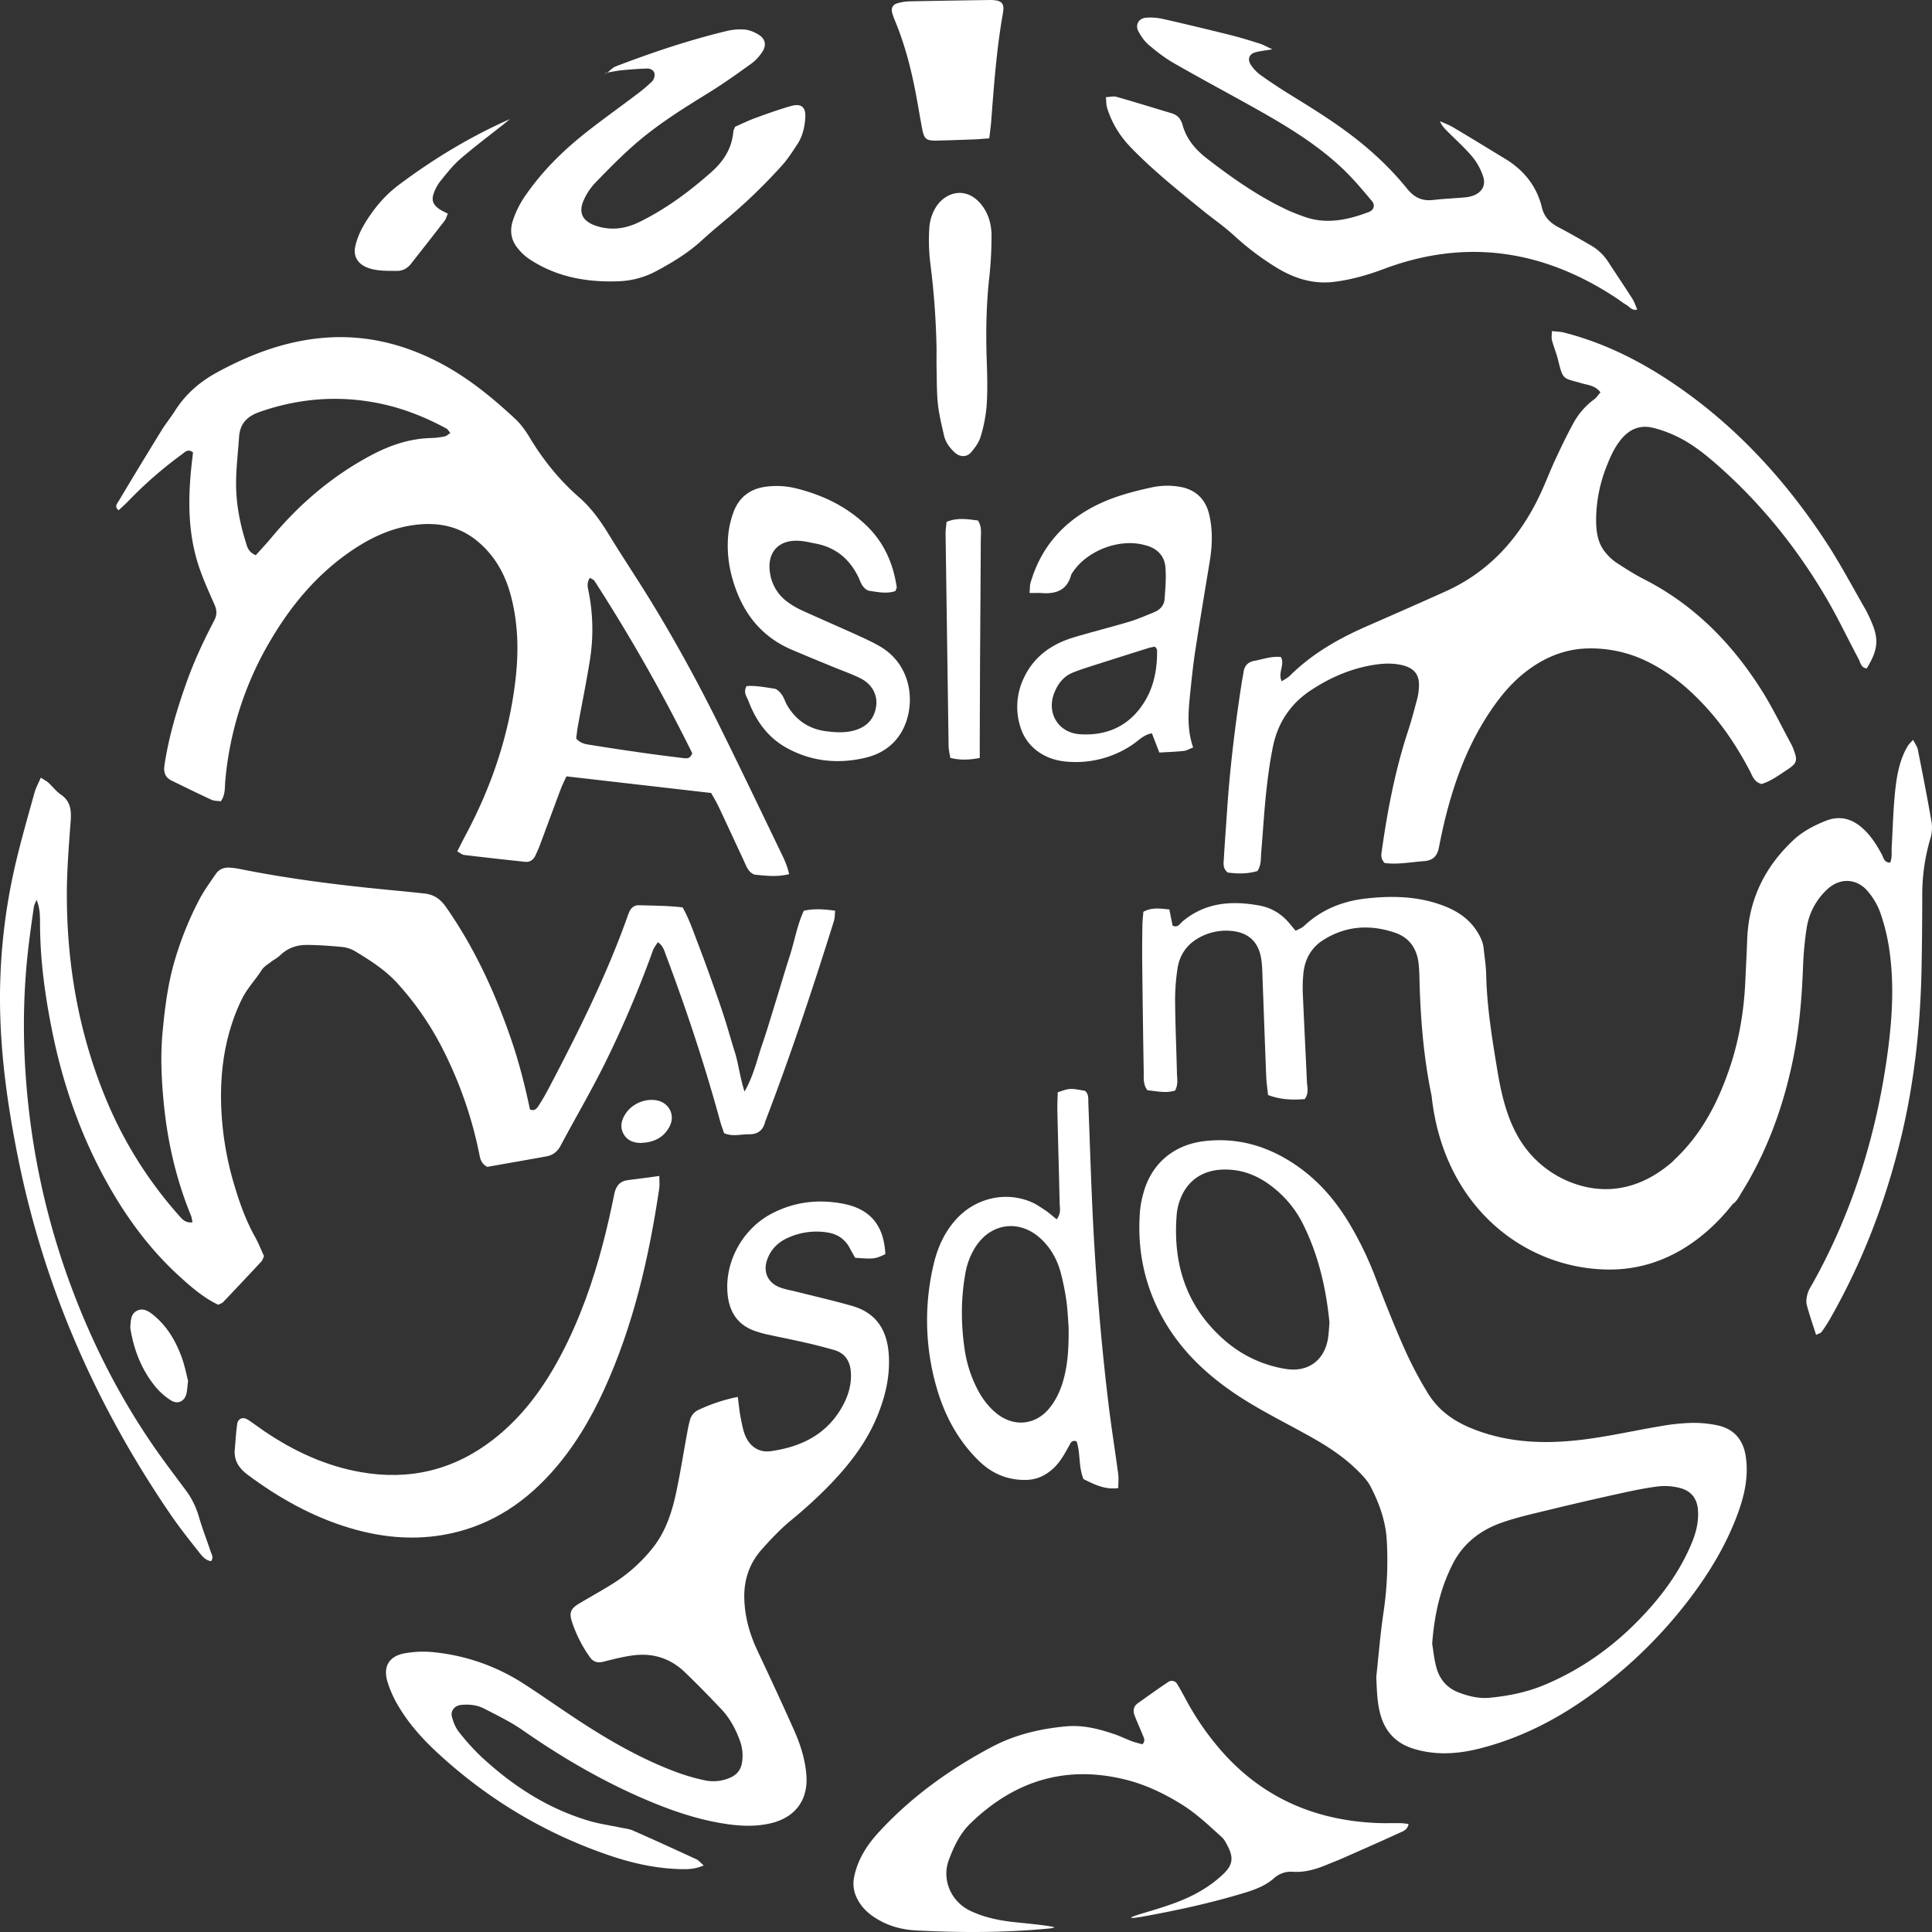<svg xmlns="http://www.w3.org/2000/svg" width="1999.998" height="2000" viewBox="0 0 1999.998 2000">
  <rect x="0" y="0" width="1999.998" height="2000" fill="#333333" stroke="none"/>
  <g id="グループ_1583" data-name="グループ 1583" transform="translate(0.001 0.001)">
    <path id="パス_6995" data-name="パス 6995" d="M884.135,564.532q.816-1.92,1.57-3.842a31.336,31.336,0,0,0-1.57,3.842" transform="translate(898.238 562.725)" fill="#fff"/>
    <path id="パス_6996" data-name="パス 6996" d="M273.331,897.124c-2.96-6.4-5.7-13.489-9.372-20.05-9.469-16.906-15.932-35.094-21.383-53.422a323.377,323.377,0,0,1-13.749-87.739c-.359-25.173,2.353-50.111,9.59-74.142A196.868,196.868,0,0,1,250.388,631C255.97,619.749,264.5,611.073,271,600.785c2.066-3.274,5.921-5.492,9.126-7.977,3.227-2.5,7.04-4.356,9.939-7.165,7.628-7.389,16.976-10.673,27.171-10.661,12.267.016,24.564.922,36.785,2.088a32.55,32.55,0,0,1,13.3,4.268c15.986,9.637,31.912,19.828,44.385,33.671a308.14,308.14,0,0,1,46.33,67.194A423.737,423.737,0,0,1,496,790.6c1,4.967,1.669,10.519,8.37,14.123,19.641-3.47,40.414-7.079,61.156-10.846,6.685-1.214,11.448-4.745,14.8-11.056,15.049-28.328,31.33-56.038,45.6-84.741a1127.177,1127.177,0,0,0,50.014-117.493c1.072-2.956,3.248-5.516,5.03-8.457,5.7,3.849,6.8,9.137,8.618,13.963,21.16,56.3,40.055,113.332,55.894,171.349,1.2,4.4,2.875,8.675,4.128,12.408,9.146,3.855,17.339.972,25.429,1.136,8.765.179,14.5-3.542,16.789-12.132a33.886,33.886,0,0,1,1.187-3.3c25.875-67.62,48.629-136.3,70.264-205.352.962-3.07.806-6.482,1.274-10.651-11.446-1.6-21.72-2.36-32.467.032-6.983,15.19-9.566,31.427-14.563,46.889-4.846,14.993-9.243,30.129-13.908,45.18-4.836,15.6-9.408,31.3-14.739,46.739-5.2,15.055-8.322,30.952-18.165,48.42-4.989-15.869-6.245-29.159-10.241-41.664-3.907-12.224-7.249-24.627-11.218-36.83-4.147-12.761-8.657-25.408-13.175-38.047-4.32-12.088-8.717-24.153-13.327-36.133-4.8-12.47-8.967-25.229-16.1-38.019-14.805-1.791-30.005-1.791-45.166-2.248-4.576-.139-7.794,2.264-9.745,6.253a63.105,63.105,0,0,0-2.554,6.508c-21.668,60.584-50.316,118.01-80.154,174.891-3.522,6.712-7.2,13.378-11.358,19.708-1.7,2.591-3.9,6.129-9.041,4.107-5.066-24.059-11.13-48.193-19.246-71.882C512.7,624.75,491.5,578.47,461.887,536.005c-6.04-8.66-12.67-13.186-22.506-14.268Q424.5,520.1,409.6,518.69c-53.777-5.071-107.355-11.543-160.361-22.138a79.061,79.061,0,0,0-12.17-1.621c-5.608-.233-10.507,1.915-13.682,6.574-5.907,8.669-12.194,17.193-17.051,26.438a344.482,344.482,0,0,0-25.435,63.05c-7.175,24.3-10.215,49.057-12.586,73.948-2.322,24.39-1.2,48.845,1.163,73.3,3.9,40.349,12.813,79.366,28.227,116.91.8,1.945.968,4.147,1.591,6.962-8.112.974-11.467-4.135-15.16-8.327a424.66,424.66,0,0,1-72.655-115.109C82.287,669.992,69.321,598,69.2,523.713c-.042-25.608,2.048-51.251,3.943-76.821.827-11.174.042-20.657-10.245-27.66-4.764-3.242-8.35-8.159-12.676-12.09-1.968-1.79-4.439-3.032-7.973-5.378-2.566,6-5.145,10.555-6.5,15.446-6.695,24.16-13.658,48.269-19.414,72.657A612.053,612.053,0,0,0,.353,609.382c-2.2,63.357,6.124,125.739,18.682,187.644C46.085,930.4,99.854,1052.521,176.717,1164.8c8.9,13,18.7,25.408,28.5,37.769,3.465,4.37,6.963,9.431,13.277,10.3,2.931-3.913.5-7.082-.538-10.214-4.044-12.184-8.759-24.172-12.281-36.5a85.77,85.77,0,0,0-14.237-27.877c-10.459-14.063-21.1-28.005-31.092-42.4-36.188-52.121-64.764-108.219-86.795-167.559A777.443,777.443,0,0,1,29.219,739.69c-5.792-54.178-6.167-108.268.218-162.38,1.639-13.9,3.594-27.757,5.622-41.6.375-2.549,1.8-4.945,2.744-7.412,3.778,8.658,3.6,17.169,3.641,25.6.159,37.518,5.3,74.547,12.739,111.143C64.813,717.307,81.9,767.5,107.307,814.7c20.639,38.341,45.671,73.415,77.993,102.91,12.445,11.356,25.246,22.531,40.622,29.84,2.058-1.078,3.939-1.549,5.066-2.731q19.943-20.942,39.64-42.113c1.129-1.214,1.548-3.077,2.7-5.485" transform="translate(0 403.222)" fill="#fff"/>
    <path id="パス_6997" data-name="パス 6997" d="M1183.681,884.3a118.663,118.663,0,0,0-27.9-2.541,219.311,219.311,0,0,0-31.471,3.42c-27.181,4.544-54.14,10.768-81.463,14.029-38.739,4.643-77.073,3.222-114.161-11.927-18.746-7.644-34.027-18.81-44.457-35.5a392.924,392.924,0,0,1-25.268-48.007c-10.872-24.532-20.677-49.567-30.282-74.621a357.546,357.546,0,0,0-22.49-47.428c-14.477-25.752-32.719-48.406-57.181-65.557-28.834-20.211-60.646-30.237-96.182-26.173-32.376,3.7-55.55,23.532-63.725,54.43a100.193,100.193,0,0,0-3.282,17.149c-3.342,40,4.227,77.823,24.121,112.9,21.021,37.1,52.308,64.154,88.229,86.008,22.006,13.387,45.2,24.813,67.591,37.56,17.355,9.866,33.805,21.132,47.758,35.54,4.028,4.163,8.094,8.666,10.733,13.729,9.261,17.748,15.966,36.56,16.972,56.631a366.152,366.152,0,0,1-3.3,73.281c-3.4,22.432-5.134,45.125-7.61,67.7.705,13.548.786,26.955,4.691,40.023,5.236,17.55,16.632,28.876,34.35,34.24,22.69,6.862,45.321,5.341,67.813-.321,38.517-9.725,73.63-26.815,106.287-49.207a477.579,477.579,0,0,0,107.075-100.438c22.43-28.716,41.476-59.373,54.062-93.692,6.9-18.83,11.172-38.061,8.334-58.294-2.455-17.69-11.9-29.135-29.236-32.937M780.412,793.964c-3.564,23.074-20.879,35.741-43.994,31.878a125.924,125.924,0,0,1-62.879-29.435c-40.43-35.1-54.3-80.225-49.651-132.135q.091-.869.242-1.74c4.207-25.755,22.329-46.506,58.128-42.605,15.563,1.7,29.195,8.365,41.314,18.071a111.093,111.093,0,0,1,30.04,36.2c16.652,32.679,24.746,67.758,28.27,103.7-.5,5.664-.665,10.908-1.47,16.069m376.612,211.8c-10.328,25.093-25.348,47.188-43.288,67.458-30.645,34.659-66.685,61.954-109.652,79.9-18.04,7.5-36.967,11.286-56.3,13.128-11.356,1.1-22.228-1.6-32.678-5.664-11.7-4.542-19.148-13.547-22.45-25.274-2.475-8.9-3.3-18.251-4.449-24.913,2.277-30.878,8.639-58.033,21.585-83.247,10.61-20.631,28.267-34.3,49.853-41.964,15.926-5.664,32.615-9.3,49.106-13.328q35.849-8.734,71.9-16.648c13.712-3.023,27.483-5.985,41.4-7.726a63.211,63.211,0,0,1,22.571,1.621c11.3,2.823,17.779,10.647,18.7,22.593.925,11.928-1.792,23.134-6.3,34.06" transform="translate(594.384 591.237)" fill="#fff"/>
    <path id="パス_6998" data-name="パス 6998" d="M617.3,950.959a484.27,484.27,0,0,0,37.591-34.1c21.025-21.375,39.6-44.546,51.312-72.493,8.681-20.713,13.914-42.018,12.527-64.683-1.546-25.249-12.61-43.576-37.985-50.83-19.135-5.467-38.571-9.893-57.872-14.785-5.681-1.441-11.566-2.352-16.995-4.44-12.4-4.77-17.456-15.907-13.14-28.425,3.61-10.473,10.918-18,20.875-22.573a71.623,71.623,0,0,1,41.234-5.879c10.557,1.6,18.537,6.829,23.524,16.374,1.839,3.521,3.885,6.927,5.562,9.9,19.2,1.412,20.661,1.226,31.221-3.743-1.486-29.867-15.632-46.963-44.162-52.311-25.572-4.792-50.219-1.881-73.512,10.325-30.415,15.939-49.3,50.6-45.518,84.4,2.06,18.41,11.142,31.661,29.511,37.524,3.344,1.068,6.707,2.138,10.132,2.887,13.739,3,27.54,5.725,41.248,8.847,9.7,2.21,19.345,4.716,28.923,7.411,12.624,3.554,17.432,12.873,17.789,25.091.312,10.736-2.446,20.826-7.272,30.329-15.769,31.046-43.123,44.991-76.144,49.464-11.445,1.549-20.71-4.51-25.512-15-2.855-6.231-3.969-13.324-5.334-20.135-1.234-6.147-1.746-12.437-2.895-21.061A175.332,175.332,0,0,0,521.8,836.448a15.958,15.958,0,0,0-8.844,10.364,136.063,136.063,0,0,0-2.994,13.639c-3.693,20.074-6.878,40.252-11.075,60.222-4.339,20.636-10.576,40.672-23.825,57.783a164.873,164.873,0,0,1-44.385,39.367c-10.949,6.754-22.24,12.957-33.259,19.6-7.745,4.67-9.64,9.106-6.951,17.628a137.917,137.917,0,0,0,18.813,37.414c3.316,4.751,7.883,6.255,13.86,4.742,10.209-2.583,20.486-5.237,30.9-6.609,20.331-2.678,38.489,2.989,53.31,17.2,13.082,12.544,25.746,25.536,38.184,38.712,8.511,9.015,14.372,19.856,18.684,31.428a44.978,44.978,0,0,1,2.479,24.063c-1.369,7.6-5.608,12.527-12.719,15.424a42.624,42.624,0,0,1-25.871,2.493,214.794,214.794,0,0,1-25.385-7.057c-39.442-14.154-75.322-35.079-110.051-58.089-17.557-11.632-34.759-23.8-52.477-35.181a209.539,209.539,0,0,0-90.329-32.018,107.908,107.908,0,0,0-33.144,1.056c-15.519,3.135-21.52,13.679-17.125,28.762a115.559,115.559,0,0,0,12.192,26.939c10.614,17.6,24.314,32.888,39.392,46.841,52.259,48.361,112.141,84.24,179.778,107.017,23.949,8.066,48.583,13.336,74.076,13.721,6.971.106,13.706-.216,22.044-3.871-3.484-3-5.2-5.269-7.489-6.327-21.8-10.068-43.643-20.06-65.621-29.738-4.181-1.842-9.005-2.27-13.557-3.232-10.3-2.176-20.8-3.606-30.874-6.526-43.153-12.512-79.793-36.234-112.369-66.421a229.813,229.813,0,0,1-23.484-25.962c-3.492-4.4-5.756-10.154-7.213-15.653-1.645-6.207,2.846-11.578,9.34-12.26,8.308-.871,16.644-.038,24.034,3.793,13.493,6.995,27.358,13.638,39.765,22.279,41.458,28.873,84.884,54.15,131.565,73.663,23.821,9.956,48.28,18.249,73.846,22.613,17.424,2.975,34.989,4.231,52.425-.094,24.335-6.039,38.208-23.873,35.9-50.414-1.385-15.949-6.108-30.92-12.527-45.324-12.319-27.65-25.074-55.112-37.99-82.494-8.34-17.683-13.451-36-13.715-55.615-.252-18.932,5.8-35.7,18.365-49.72,9.342-10.429,19.031-20.771,29.814-29.652" transform="translate(201.358 623.034)" fill="#fff"/>
    <path id="パス_6999" data-name="パス 6999" d="M981.073,1015.621c-63.381-2.48-117.523-25.173-160.189-72.742a285.163,285.163,0,0,1-38.114-54.431c-3.08-5.622-6.08-11.3-9.423-16.788a6.468,6.468,0,0,0-9.261-2.082c-10.652,7.205-21.161,14.629-31.61,22.134-4.411,3.18-5.034,7.8-3.2,12.547,2.719,7.083,5.941,13.967,8.721,21.01,1,2.543,2.755,5.344-.668,8.826-3.322-.96-7.207-1.781-10.892-3.162-6.04-2.262-11.84-5.163-17.92-7.243-16.148-5.524-32.719-9.728-49.931-8.165-27.042,2.461-53.137,8.564-77.4,21.471-43.772,23.234-83.5,51.89-116.94,88.33-11.719,12.767-21.383,27.576-25.167,45.467-2.256,10.705.24,19.549,5.919,28.055,4.59,6.924,10.933,12.086,18.061,16.33,12.342,7.343,25.812,10.885,40.107,11.627,46.349,2.42,92.657,2.42,138.885-2.122a33.135,33.135,0,0,0,4.532-1.081c-6.784-2.26-38.113-4.821-46.832-5.983-13.995-1.842-27.725-4.984-40.531-11.127-20.516-9.846-29.739-32.8-22.188-52.83,5.155-13.647,11.315-26.955,21.986-37.36,44.821-43.645,97.472-60.854,159.384-45.988,21.262,5.1,40.671,14.288,59.254,25.775,15.606,9.666,28.651,22.152,42.064,34.32,2.494,2.261,4.127,5.6,5.737,8.663,6.1,11.708,5.8,19.251-3.522,28.558a124.879,124.879,0,0,1-23.6,17.888c-16.148,9.726-34.07,15.49-52.026,20.992-1.486.458-3.029.819-4.451,1.334l-.012,0c-22.722,6.582-18.318,7.006-5.929,4.947a.261.261,0,0,0-.12-.02l-.02,0,.965-.13v.012l.4-.06.056-.012.031-.005.131-.041c36.008-6.559,71.756-14.258,106.8-25.015,10.77-3.3,21.039-7.4,29.556-14.849a25.758,25.758,0,0,1,19.389-6.584c12.664.8,24.361-2.721,35.8-7.563,4.853-2.062,9.826-3.861,14.658-5.984,19.833-8.746,39.686-17.429,59.376-26.516,3.826-1.759,8.9-3.062,9.949-9.485-3.324-.318-6.122-.779-8.941-.819-7.61-.1-15.26.2-22.873-.1" transform="translate(445.244 871.583)" fill="#fff"/>
    <path id="パス_7000" data-name="パス 7000" d="M1403.747,467.861c-4.33-25.294-9.3-50.467-14.3-75.623-.6-3.041-2.758-5.783-4.873-10-2.6,2.941-4.327,4.4-5.417,6.223-8.636,14.368-11.437,30.576-13.147,46.725-2.033,19.092-2.436,38.361-3.562,57.552-.323,5.6.643,11.387-1.631,16.63-6.463-.14-6.786-5.123-8.558-8.365-5.336-9.826-11.174-19.231-19.49-26.814-11.254-10.267-23.9-13.988-38.8-8.025-12.1,4.843-23.6,10.846-33.019,19.612-29.981,27.915-46.712,62.195-48.121,103.4-.485,13.987-1.311,27.956-1.892,41.944-1.329,31.657-6.525,62.635-16.874,92.632-1.874,5.4-3.844,10.745-5.959,16.009-.525,1.32-1.049,2.6-1.591,3.883a.152.152,0,0,1-.04.08c-.021.06-.04.12-.06.178-11.235,26.8-26.216,51.389-47.859,72-1.027.961-2.014,1.981-2.961,3.023-.017.02-.038.04-.058.06-23.4,20.411-53.518,33.759-88.853,26.274a108.018,108.018,0,0,1-58.148-34.1c-21.692-24.419-29.427-56.859-34.58-88.182-5.283-32.128-10.638-64.82-11.287-97.422-.2-9.287-1.732-18.552-2.717-27.816-.625-5.883-3.02-11.006-6.141-16.149-9-14.849-22.711-23.214-38.536-28.756-24.887-8.746-50.6-9.225-76.471-6.4-24.542,2.7-46.53,11.327-64.73,28.516-2.317,2.182-5.639,3.282-8.679,4.983-2.537-3.061-4.409-5.283-6.261-7.523-8.134-9.806-18.484-16.25-31.007-18.572-28.752-5.3-56.114-3.462-79.754,16.37-2.818,2.363-4.991,7.005-10.368,4.342-1.086-5.4-2.2-10.886-3.363-16.708-9.5-.922-18.081-2.422-26.9,2.44-.343,4.562-.907,9.146-.988,13.749-.182,12.827-.341,25.655-.2,38.482q.6,56.821,1.573,113.664c.1,6.2-.807,12.827,3.845,18.85,9.745.9,19.369,3.282,28.63.281,3.443-6.5,2.054-12.389,1.913-18.091-.6-25.054-1.711-50.109-1.913-75.182a213.736,213.736,0,0,1,2.518-33.038c2.414-16.209,11.878-27.5,26.919-34.24a57.252,57.252,0,0,1,27.443-4.8c18.182,1.16,29.377,10.806,32.235,28.816,1.288,8,1.227,16.249,1.551,24.394,1.247,32.617,2.356,65.256,3.665,97.855.261,6.323,1.248,12.586,1.893,18.91,13.348,5.023,25.853,5.2,37.973,4.222,4.631-6.4,2.5-12.346,2.255-17.97-1.33-30.277-2.921-60.534-4.209-90.831a154.668,154.668,0,0,1,.524-20.952c1.389-14.748,7.973-26.935,20.638-34.939,23.356-14.788,48.483-16.309,74.255-7.543,14.739,5.023,22.53,16.249,24.343,31.417.825,6.925.886,13.947,1.087,20.952,1.149,39.1,4.388,77.983,12.422,116.365C898.536,867.026,984.147,930.6,1070.563,930.6c62.678,0,104.94-39.344,127.371-67.879,4.267-2.781,6.463-7.644,9.14-11.966q2.657-4.3,5.2-8.646c.182-.3.362-.58.523-.88,2.234-3.682,3.563-6.223,4.026-7.124a2.219,2.219,0,0,0,.161-.3.2.2,0,0,1,.042-.08c20.838-37.9,34.65-78.545,43.328-121.068,6.423-31.5,9.1-63.435,10.27-95.553a350.2,350.2,0,0,1,3.763-40,68.57,68.57,0,0,1,20.779-39.584c13.268-12.847,31.33-12.286,43.009,2.122a72.407,72.407,0,0,1,12.26,20.992,205.644,205.644,0,0,1,9.021,35.5c6.08,38.4,3.462,76.883-1.953,115.065-11.678,82.127-36.021,160.311-76.551,233.151-1.972,3.562-4.389,7.045-5.516,10.885-1.108,3.783-1.852,8.225-.927,11.908,2.558,10.046,6.082,19.852,9.644,31.1,3.423-1.7,4.853-1.942,5.437-2.763a138.191,138.191,0,0,0,7.731-11.605c34.371-59.634,58.733-123.169,74.8-189.928,13.691-56.971,19.952-114.864,21.162-173.336.522-25.634.724-51.309.765-76.963a204.46,204.46,0,0,1,8.235-58.654,39.4,39.4,0,0,0,1.47-17.129" transform="translate(595.856 383.621)" fill="#fff"/>
    <path id="パス_7001" data-name="パス 7001" d="M334.986,979.384c45.373-7.483,82.053-30.185,112.454-63.679,23.407-25.791,41.075-55.32,55.459-86.8,30.366-66.455,46.516-136.81,57.158-208.622.488-3.288.062-6.708.062-12.713-12.221,1.625-22.018,3.082-31.856,4.194-8.945,1.01-13.051,5.971-14.785,14.592-3.451,17.147-7.276,34.244-11.707,51.165-10.374,39.61-23.917,78.089-43.008,114.49-17.819,33.976-39.944,64.615-70.578,88.4-40.678,31.586-86.6,42.7-137.425,33.693-36.481-6.465-69.175-21.757-99.58-42.333-5.818-3.937-11.372-8.263-17.271-12.07-4.707-3.037-9.916-1.126-10.751,4.337-1.316,8.612-1.613,17.372-2.5,26.054-1.2,11.709,4.054,19.906,13.239,26.748,32.193,23.979,66.8,43.425,105.414,55.047,31.251,9.406,63.154,12.858,95.677,7.494" transform="translate(122.408 609.776)" fill="#fff"/>
    <path id="パス_7002" data-name="パス 7002" d="M505.17,698.646c-11.437,13.088-18.3,28.475-22.23,45.146A250.585,250.585,0,0,0,485.96,871.9c8.154,28.4,21.766,54.05,43.149,75.182,13.589,13.426,29.455,20.451,48.8,20.291,11.315-.081,20.357-4.262,28.491-11.627,7.55-6.842,12.16-15.608,16.972-24.314,1.288-2.341,2.357-5.583,7.389-4.082,4.33,12.066,1.792,26.075,7.229,39.163,10.973,5.382,22.087,11.264,36,9.265,0-5.544.522-10.126-.081-14.588-3.242-24.274-7.149-48.488-10.087-72.8-8.659-71.88-14.235-144-17.255-216.322-1.329-31.477-2.337-62.974-3.564-94.453-.161-4.562.645-9.445-3.4-13.026-15.7-2.863-15.7-2.863-28.288,1.541-.141,5.782-.544,12.086-.4,18.369.724,32.078,1.651,64.156,2.375,96.234.121,5.064,1.792,10.407-3.06,16.851-4.469-3.562-7.913-6.7-11.737-9.267-4.853-3.222-9.725-6.644-15.061-8.864-27.282-11.266-58.451-3.482-78.261,19.191m10.368,55.771a74.831,74.831,0,0,1,11.215-29.156c16.208-24.154,45.182-27.576,66.665-7.924,11.114,10.187,17.94,22.954,21.482,37.4a254.574,254.574,0,0,1,5.4,27.436c1.389,10.365,1.772,20.872,2.276,27.115.24,21.19-.786,38.021-5.357,54.471-3,10.786-7.57,20.852-14.718,29.556-14.336,17.43-36.744,19.531-54.463,5.224-9.765-7.865-16.631-17.951-21.887-29.157a130.864,130.864,0,0,1-11.134-36.66c-3.885-26.135-4.066-52.209.524-78.3" transform="translate(483.652 564.648)" fill="#fff"/>
    <path id="パス_7003" data-name="パス 7003" d="M91.417,682.772c-5.086-4.234-10.854-8.235-17.492-5s-6.55,10.445-7,16.857a14.85,14.85,0,0,0,.389,3.464c3.788,21.647,11.743,41.583,25.828,58.646a68.482,68.482,0,0,0,15.682,13.783c7.153,4.58,14.279,1.188,16.2-6.87.8-3.374.921-6.911,1.714-13.3-1.7-6.39-3.455-15.566-6.6-24.242-6.042-16.646-14.8-31.751-28.723-43.338" transform="translate(67.981 679.047)" fill="#fff"/>
    <path id="パス_7004" data-name="パス 7004" d="M323.79,582.015c-4.485,6.632-6.618,13.713-2.556,21.31,4.095,7.662,11.3,9.468,18.027,9.546,13.9-.605,23.845-5.722,29.774-17.179,5.943-11.489-.333-24.258-13.023-26.875-11.7-2.41-25.427,3.154-32.221,13.2" transform="translate(324.165 570.321)" fill="#fff"/>
    <path id="パス_7005" data-name="パス 7005" d="M62.2,353.386c3.322-3.142,6.786-6.163,9.987-9.465a422.934,422.934,0,0,1,55.491-48.408c2.959-2.142,6.06-6.143,11.515-2.022-.4,3.522-.885,7.466-1.329,11.427-3.865,35.059-4.227,70.019,6.524,104.039,4.55,14.388,10.953,28.235,17.015,42.124,2.556,5.8,2.778,10.585-.282,16.448C150.3,488.2,140.4,509.312,132.564,531.346c-9.985,28.055-18.543,56.47-22.931,86.048-1.089,7.343.746,12.627,7.469,15.909,13.692,6.684,27.342,13.426,41.176,19.792,2.919,1.34,6.542,1.12,9.685,1.6,4.933-7.045,3.986-14.41,4.61-21.112A343.929,343.929,0,0,1,220.028,487.04c20.458-34.5,45.443-64.715,78.223-88.27,22.651-16.268,47.155-28.255,75.382-30.716,23.075-2,43.914,3.222,61.914,19.011,17.5,15.328,27.482,34.378,33.1,56.41,7.189,28.117,7.691,56.553,4.389,85.088-6.564,56.833-24.464,110.144-51.383,160.571-2.959,5.562-5.758,11.226-8.918,17.409,3.1,1.661,4.973,3.422,7.046,3.683,20.96,2.52,41.96,4.843,62.94,7.1,5.357.581,8.941-2.12,11.074-6.882,1.409-3.182,2.959-6.344,4.189-9.605,7.348-19.672,14.578-39.384,21.946-59.013,1.591-4.244,3.685-8.285,5.8-12.967,50.2,5.762,99.586,11.445,149.82,17.209,2.5,4.5,5.255,8.924,7.471,13.607,8.737,18.472,17.275,37.021,25.913,55.533,1.732,3.7,3.161,7.644,5.535,10.865,1.571,2.142,4.471,4.4,6.947,4.622,10.932,1,21.966,2.581,34.831-.6-2.012-9.325-5.394-16.089-8.656-22.851C726,662.58,704.641,617.795,682.555,573.368c-21.3-42.844-44.255-84.828-69.262-125.67-14.3-23.374-29.618-46.145-43.893-69.54-8.6-14.067-18.1-27.3-30.544-38.161-20.476-17.89-37.229-38.7-51.2-61.934-4.167-6.924-9.06-13.809-14.96-19.291-23.557-21.932-48.423-42.3-77.094-57.472-39.261-20.772-80.858-30.617-125.517-26-38.013,3.943-72.766,17.269-106.047,35.38-17.92,9.745-32.618,22.553-43.51,39.762-4.369,6.9-9.624,13.268-13.892,20.211q-22.531,36.561-44.516,73.4c-1.492,2.5-4.693,5.622.079,9.325M537.567,576.951c4.068-22.353,8.618-44.625,12.243-67.058a200.4,200.4,0,0,0-.927-71.339c-.945-4.8-2.637-9.986,1.228-15.21,1.974,1.3,3.786,1.862,4.59,3.082A1788.062,1788.062,0,0,1,655.958,604.847c-1.913,5.883-5.7,5.522-9.122,5.121-13.973-1.7-27.947-3.46-41.879-5.442-17.436-2.482-34.832-5.043-52.207-7.9-5.638-.922-11.779-1.142-16.914-6.9.5-3.783.925-8.305,1.732-12.767M186.828,277.763c.925-13.807,7.892-21.453,21.464-26.2,40.892-14.248,82.368-17.369,124.529-8.624,24.121,5,47.014,14.128,68.72,25.895,1.369.739,2.214,2.481,4.026,4.582-2.2,1.4-3.824,3.122-5.737,3.5a79.551,79.551,0,0,1-13.914,1.719c-22.831.461-43.793,7.846-63.4,18.391-39.525,21.212-73.088,49.828-101.739,84.207-5.2,6.223-10.751,12.148-16.591,18.692-8.4-3.442-9.181-9.626-10.832-14.989-6.06-19.592-9.725-39.722-9.6-60.173.1-15.67,2.034-31.339,3.08-47.007" transform="translate(60.628 174.815)" fill="#fff"/>
    <path id="パス_7006" data-name="パス 7006" d="M968.148,171.06c0,4.092-.574,6.993.111,9.561,1.806,6.754,4.543,13.27,6.23,20.048,5.372,21.579,4.889,18.734,24.573,24.432,6.541,1.9,14.08,2.248,19.375,9.393-2.167,2.446-4,5.4-6.608,7.3a74.964,74.964,0,0,0-21.635,25.019c-6.7,12.27-12.751,24.905-18.63,37.59S960.81,330.276,954.7,342.861c-21.077,43.387-51.838,77.524-96.673,97.709-27.248,12.268-54.609,24.288-81.985,36.272-29.185,12.773-56.414,28.464-79.2,51.054-2.286,2.268-5.39,3.719-8.348,5.7-4.332-8.82,3.461-16.83-.813-25.148-9.9-1.026-18.77,2.332-27.83,4.058-6.6,1.254-10.112,5.358-10.955,11.929-.369,2.889-1.044,5.738-1.5,8.62-7.044,44.977-12.545,90.129-15.561,135.566-1.082,16.3-2.338,32.579-3.27,48.882-.258,4.508-1.262,9.425,3.846,13.991,9.933,1.459,20.736,1.589,30.973-1.523,4.169-6.514,3.344-13.13,3.889-19.419,1.76-20.337,2.879-40.738,5.032-61.031,1.719-16.217,3.84-32.467,7.124-48.43,5.027-24.424,17.984-44.126,39.075-58.1,18.748-12.421,38.988-21.5,61.208-25.69,10.983-2.068,22.133-3.053,33.207-.465,13.319,3.116,18.716,10.555,17.528,23.911a60.779,60.779,0,0,1-1.518,10.381c-3.028,11.258-5.947,22.569-9.588,33.637-13.18,40.075-21.137,81.265-27.048,122.9-.637,4.48-1.966,9.285,2.8,14.049,13.179,1.787,27.006-.948,40.906-1.974,9.084-.669,13.553-5.4,15.208-13.987,2.1-10.878,4.413-21.733,7.13-32.475,8.913-35.248,21.272-69.177,40.622-100.232,11.793-18.928,25.25-36.516,43.3-50.2,18.738-14.2,39.67-22.817,63.307-23.274a131.973,131.973,0,0,1,61.3,13.513c25.2,12.328,45.863,30.237,64.2,51.008,16.725,18.952,30.336,40.021,42.041,62.353,2.641,5.043,4.215,11.118,11.987,13.5,9.333-2.681,17.813-9.018,26.554-14.719,10.163-6.624,10.983-9.481,7.012-20.219a49.609,49.609,0,0,0-2.772-6.428c-10.019-18.469-19.161-37.486-30.338-55.24-30.721-48.8-70-88.935-122.2-115.519-9.894-5.039-19.284-11.12-28.612-17.169a52.618,52.618,0,0,1-10.235-9.345c-8.74-9.8-10.513-22.064-10.556-34.388a152.111,152.111,0,0,1,11.037-56.358c3.809-9.69,8.106-19.283,14.972-27.582,8.731-10.551,19.571-14.987,32.722-11.855a125.66,125.66,0,0,1,24.666,8.944c16,7.614,29.723,18.672,42.911,30.313,44.7,39.451,81.586,85.331,111.682,136.511,12.118,20.611,22.379,42.3,33.63,63.421,2.056,3.857,2.548,9.287,8.491,9.958,11.483-18.522,12.776-29.922,5.221-47.428a137.584,137.584,0,0,0-6.792-14.216c-13.406-23.27-25.978-47.1-40.692-69.526C1209.731,325,1158.639,269.2,1094.675,225.787c-35.156-23.863-72.7-42.723-114.149-53.24-3.732-.946-7.705-.952-12.378-1.487" transform="translate(638.341 171.681)" fill="#fff"/>
    <path id="パス_7007" data-name="パス 7007" d="M594.157,144.047c22.857,23.531,48.455,43.962,73.842,64.627,10.888,8.864,22.6,16.822,32.85,26.346a285.229,285.229,0,0,0,41.859,31.8c18.621,11.781,39.049,18.724,61.738,15.821,17.521-2.242,34.3-6.955,50.869-13.19,85.605-32.208,165.772-19.684,241.118,30.106,3.417,2.258,6.577,4.953,10.156,6.9,3.289,1.8,5.352,6.225,11.345,4.927-1.733-3.951-2.866-7.778-4.932-11.018-8.163-12.8-16.64-25.4-24.955-38.1a52.567,52.567,0,0,0-17.48-16.961c-11.1-6.478-22.259-12.885-33.643-18.848-8.731-4.574-15.176-10.427-17.591-20.459-5.324-22.126-18.472-38.7-37.854-50.519-18-10.972-35.98-21.972-54.1-32.747-4.308-2.561-9.126-4.274-13.709-6.378,2.278,5.45,6,8.772,9.532,12.292,8.263,8.247,17.016,16.113,24.425,25.069a62.9,62.9,0,0,1,10.735,19.79c3.224,9.6-1.6,17.205-11.4,20.329a39.914,39.914,0,0,1-8.643,1.517c-10.517.912-21.082,1.353-31.561,2.565-11.6,1.342-19.771-2.517-27.222-11.873a308.768,308.768,0,0,0-32.5-34.294c-26.794-24.7-57.643-43.92-88.6-62.946-10.459-6.428-20.688-13.262-30.687-20.375a40.693,40.693,0,0,1-9.561-10.042c-4.205-6.1-2.066-11.691,4.876-13.446,4.768-1.206,9.711-1.727,17.136-2.991-5.882-2.7-9.346-4.737-13.086-5.913-10.063-3.172-20.159-6.307-30.4-8.858-23.318-5.811-46.689-11.437-70.131-16.732a57.115,57.115,0,0,0-17.405-1.184c-7.445.667-11.154,7.56-7.639,14.074,2.718,5.035,6.115,10.136,10.419,13.807,7.977,6.8,16.359,13.4,25.423,18.628,25.351,14.618,51.159,28.454,76.744,42.671,34.858,19.371,69.423,39.291,98.582,66.835,10.989,10.381,20.756,22.1,30.5,33.689,3.7,4.406,2,9.483-3.161,11.427-21.766,8.207-43.883,13.088-66.867,4.851-6.059-2.172-12.116-4.446-17.934-7.177-29.872-14.029-56.62-32.869-82.618-52.934-11.949-9.221-21.25-20.1-25.335-34.693-1.741-6.215-5-10.339-11.184-12.2C617.034,102.5,598,96.609,578.84,91.139c-3.037-.866-6.617.15-10.963.341.457,4.408.284,7.86,1.232,10.978,4.834,15.917,13.443,29.642,25.049,41.589" transform="translate(576.935 9.084)" fill="#fff"/>
    <path id="パス_7008" data-name="パス 7008" d="M280.407,252.4c28.336,19.145,60.279,24.851,93.792,23.517a88.781,88.781,0,0,0,38.69-10.613c16.559-8.86,32.5-18.542,46.452-31.233,7.789-7.085,15.789-13.953,23.9-20.677A577.5,577.5,0,0,0,542.6,156.34c6.225-6.87,11.31-14.837,16.38-22.647,5.2-8,7.254-17.207,7.965-26.578.852-11.258-4.024-15.66-14.709-12.6-12.388,3.54-24.566,7.874-36.672,12.31-7.62,2.791-14.94,6.4-21.317,9.175-1,2.649-1.692,3.717-1.778,4.831-1.375,17.313-9.977,30.752-22.669,42.014-22.831,20.261-47.2,38.341-74.774,51.838-9.08,4.446-18.815,7.061-28.875,6.72a54.331,54.331,0,0,1-18.694-3.925c-11.848-4.931-15.212-13.737-9.806-25.586a62.913,62.913,0,0,1,11.5-17.462c13.384-13.857,26.919-27.67,41.422-40.339,23.867-20.848,50.806-37.514,77.741-54.164,14.91-9.215,29.181-19.483,43.406-29.736a46.29,46.29,0,0,0,10.58-11.493c4.721-6.9,3.453-13.671-3.637-18.019-4.371-2.677-9.612-4.9-14.636-5.334a60.39,60.39,0,0,0-19.077,1.7c-38.835,9.383-76.627,22.106-113.9,36.332-3.328,1.27-6.012,4.208-8.937,6.526,4.864-.848,9.711-1.893,14.611-2.372,8.731-.852,17.5-1.5,26.262-1.787,3.643-.12,7.362,1.651,7.914,5.53A10.259,10.259,0,0,1,408.438,69a165.31,165.31,0,0,1-16.065,13.539c-18.192,13.791-36.866,26.977-54.687,41.223-22.472,17.963-42.745,38.185-59.328,61.83a100.757,100.757,0,0,0-14.267,27.965c-3.173,10.221-1.706,19.742,5.032,28.047a53.849,53.849,0,0,0,11.283,10.8" transform="translate(266.676 15.218)" fill="#fff"/>
    <path id="パス_7009" data-name="パス 7009" d="M573.363,536.558a104.634,104.634,0,0,0,68.5-17.708c6.161-4.124,11.336-10.167,19.912-11.587,2.538,6.6,4.953,12.867,7.673,19.91,8.979-.559,17.134-.779,25.248-1.681,3.2-.359,6.222-2.24,9.766-3.6-6.242-17.89-5.175-35.36-3.4-52.83,1.59-15.67,3.181-31.359,5.536-46.907,4.754-31.158,10.027-62.235,15.1-93.333,2.657-16.269,3.141-32.537-.784-48.666-3.846-15.829-14.537-25.434-30.243-28.077a75.719,75.719,0,0,0-27.925.361c-22.308,4.8-44.3,10.625-64.651,21.952-31.431,17.47-51.987,42.9-61.975,77.043-.784,2.683-.583,5.644-1.047,10.587,5.6,0,9.04-.22,12.463.04,15,1.16,26.558-3,30.705-19.053,14.053-24.152,49.328-38.241,76.471-30.5.563.158,1.127.279,1.692.439,11.376,3.3,18.422,11.046,19.367,22.433.887,10.926-.1,22.072-.905,33.08-.464,6.243-4.55,10.766-10.328,13.186-8.638,3.6-17.276,7.365-26.215,10.066-19.087,5.723-38.477,10.485-57.543,16.25-22.833,6.9-41.116,19.711-51.524,41.864a68.687,68.687,0,0,0-3.564,51.149c6.282,20.211,24.444,33.7,47.677,35.578m-12.684-71.119c3.746-9.525,9.684-17.289,19.631-21.212,4.873-1.921,9.826-3.661,14.819-5.262q31.712-10.146,63.462-20.113a58.806,58.806,0,0,1,6.463-1.3c.908,1.521,2.014,2.481,2.034,3.462.3,18.95-2.979,37.4-12.966,53.569-15.08,24.474-38.134,35.48-66.787,33.639-22.45-1.441-34.872-21.912-26.657-42.784" transform="translate(530.685 251.868)" fill="#fff"/>
    <path id="パス_7010" data-name="パス 7010" d="M414.591,251.654c-17.744,1.916-29.477,11.122-35.265,27.352a96,96,0,0,0-5.354,25.552,123.167,123.167,0,0,0,3.885,39.926C387.043,379,405.84,405.872,439.75,420.47c13.983,6.021,28.1,11.735,42.168,17.562,9.743,4.035,19.777,7.487,29.2,12.164,11.781,5.848,17.817,17.007,16.23,28.572-1.756,12.791-8.989,21.158-21.508,25.027-9.812,3.031-19.764,2.469-29.685,1.264-18.1-2.2-31.8-11.306-40.966-26.964-2.058-3.517-3.121-7.668-5.471-10.936-1.893-2.629-4.822-5.811-7.673-6.239-9.67-1.453-19.432-3.4-28.836-2.707-3.77,6.63.268,11.046,2.03,15.7,7.679,20.267,19.865,37.357,39.035,48.061,25.671,14.332,53.463,17.169,81.9,10.443,15.227-3.6,28.215-11.685,36.644-25.394,15.974-25.983,13.5-69.923-22.131-90.234-8.122-4.628-16.7-8.506-25.23-12.374-18.135-8.223-36.436-16.091-54.541-24.376a83.763,83.763,0,0,1-15.138-8.756,45.139,45.139,0,0,1-18.42-30.726c-3.026-20.842,9-34.088,30.239-32.717,5.824.375,11.6,1.769,17.353,2.889,20.527,3.989,34.785,15.941,43.845,34.392,1.544,3.146,2.556,6.65,4.592,9.423,1.606,2.186,4.238,4.634,6.711,5.007,9.11,1.366,18.382,3.376,27.189.264.637-1.837,1.469-2.987,1.322-4-3.572-24.336-12.96-45.923-30.874-63.339-20.686-20.108-45.712-32.1-73.55-39a83.416,83.416,0,0,0-29.592-1.819" transform="translate(379.66 252.01)" fill="#fff"/>
    <path id="パス_7011" data-name="パス 7011" d="M541.789,144.916c.151-11.252-2.534-22.246-9.2-31.409C516.58,91.5,493.4,98.484,483.619,115.44a46.587,46.587,0,0,0-6.161,19.726,197.909,197.909,0,0,0,.889,36.574A814.146,814.146,0,0,1,484.9,261.82c0,5.757-.135,12.751.03,19.738.287,12.226.064,24.52,1.361,36.648,1.169,10.94,3.862,21.743,6.306,32.513,1.589,7,5.758,12.721,11,17.566,5.36,4.957,12.56,5.288,17.15-.158,4.056-4.813,8.09-10.355,9.812-16.244a153.254,153.254,0,0,0,6.221-32.441c1.008-15.077.615-30.287.085-45.414-1.04-29.744-.589-59.38,2.838-89a395.665,395.665,0,0,0,2.087-40.113" transform="translate(484.624 100.036)" fill="#fff"/>
    <path id="パス_7012" data-name="パス 7012" d="M461.158,21.211c9.908,23.829,16.43,48.626,21.3,73.882,2.427,12.6,4.467,25.274,6.852,37.883,2.079,10.994,4.191,12.779,15.045,12.555,12.9-.268,25.8-.747,38.7-1.23,4.591-.17,9.171-.623,15.785-1.092.79-6.842,1.552-11.98,1.951-17.145,2.881-37.219,5.53-74.461,11.991-111.3a44.457,44.457,0,0,0,.689-5.2c.309-5.616-2.139-8.389-8.108-9.209A35.032,35.032,0,0,0,560.094,0c-28.157.423-56.315.807-84.47,1.411a50.224,50.224,0,0,0-12.074,2.026c-4.552,1.25-6.459,4.945-5.268,9.521a63.117,63.117,0,0,0,2.875,8.251" transform="translate(465.241 -0.001)" fill="#fff"/>
    <path id="パス_7013" data-name="パス 7013" d="M521.232,416.474c.246-42.495.609-84.99.794-127.483.027-6.221,1.341-12.761-2.947-19.309-10.666-1.316-21.4-3.272-32.5,1.443-.379,4.358-1.073,8.361-1.02,12.356Q487.007,393.5,488.686,503.5c.06,3.9,1.133,7.776,1.77,11.9,9.946,2.587,19.021,2.311,30.477.1,0-7.193-.018-12.945,0-18.7.091-26.779.141-53.557.3-80.334" transform="translate(493.298 269.111)" fill="#fff"/>
    <path id="パス_7014" data-name="パス 7014" d="M196.154,215.607c9.584,3.388,19.573,2.927,29.518,3.046,6.447.076,11.158-2.8,14.956-7.652,11.487-14.673,23.042-29.293,34.408-44.058,1.595-2.072,2.286-4.833,3.488-7.482-3.613-1.942-6.306-3.108-8.693-4.723-6.576-4.45-8.485-9.229-5.878-16.334a42.963,42.963,0,0,1,6.522-12.25c6.594-8.119,13.087-16.564,20.94-23.374,14.513-12.587,29.977-24.09,45.032-36.059,2.115-1.681,4.161-3.444,6.241-5.169-41.5,18.383-79.312,41.4-114.877,68.037-15.226,11.4-26.955,25.8-36.428,41.984a79.486,79.486,0,0,0-8.505,20.874c-2.732,11.108,2.512,19.355,13.277,23.16" transform="translate(185.068 61.775)" fill="#fff"/>
    <path id="パス_7015" data-name="パス 7015" d="M310.054,38.753c1.018-.295,2.038-.589,3.1-.848l.052.034c.194-.142.381-.3.571-.451-.329.058-.657.12-.986.174-.913.365-1.826.725-2.742,1.09" transform="translate(315 37.625)" fill="#fff"/>
  </g>
</svg>
